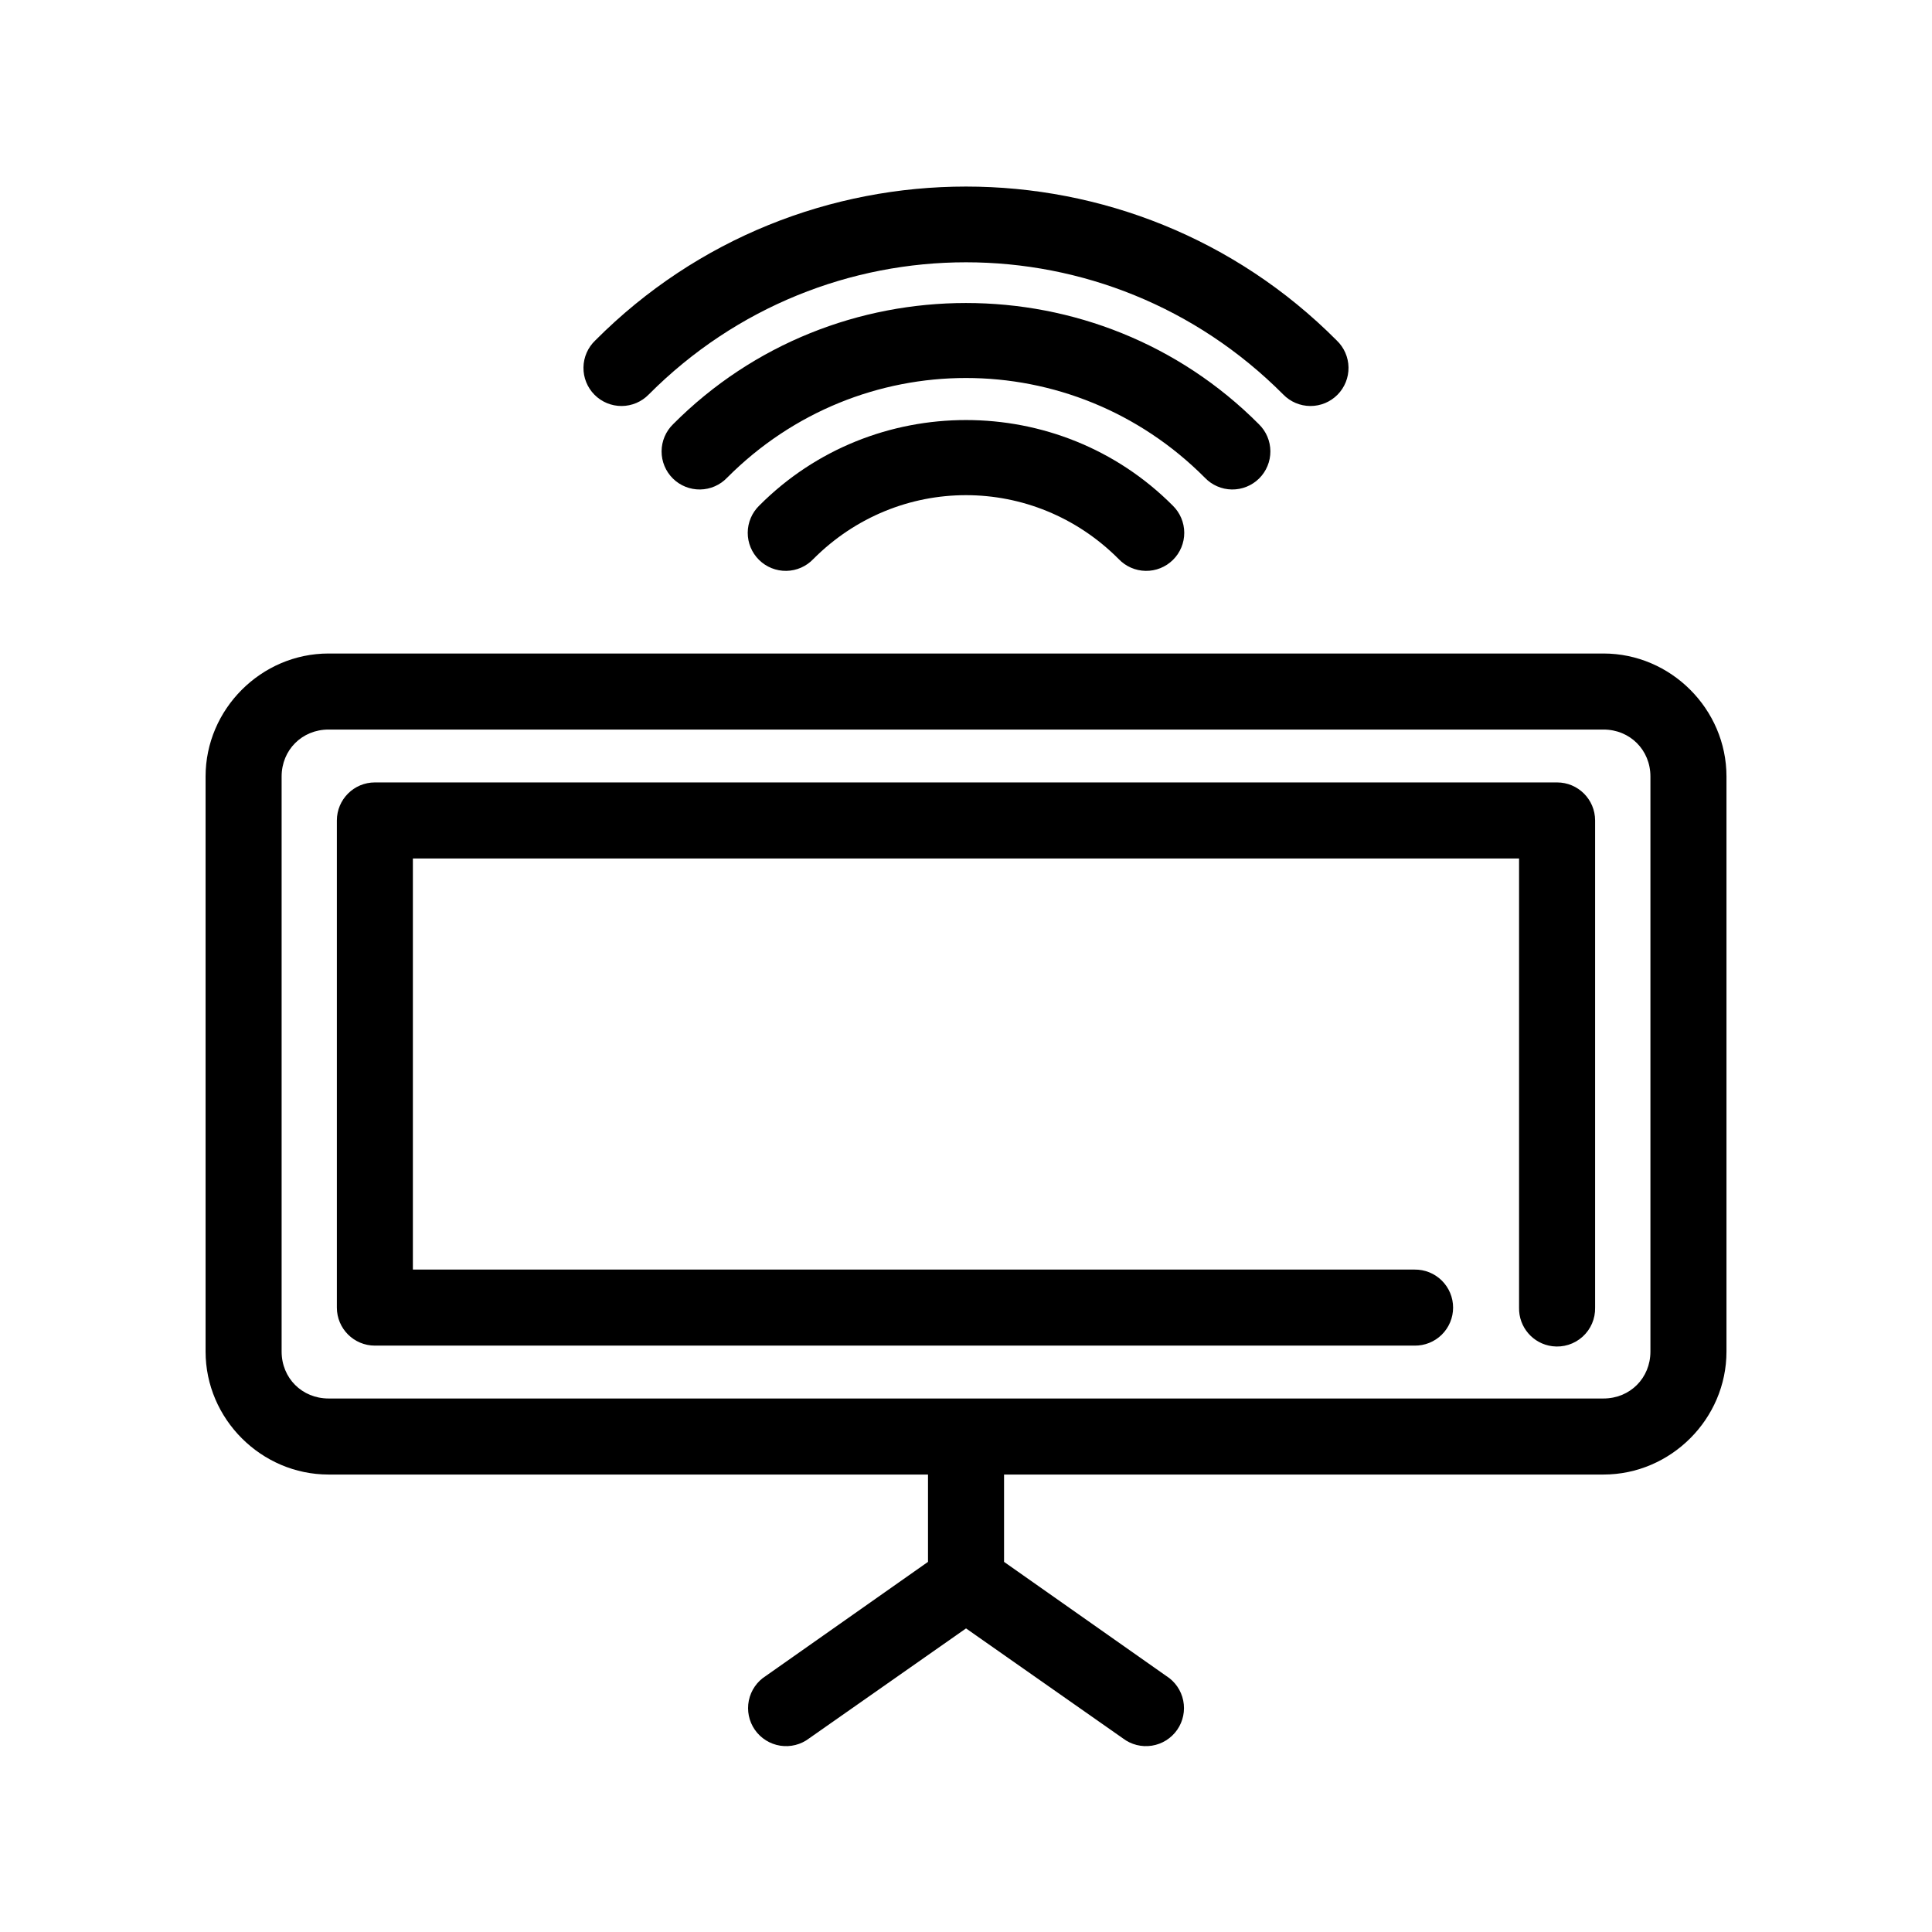 <?xml version="1.0" encoding="UTF-8"?>
<!-- Uploaded to: ICON Repo, www.iconrepo.com, Generator: ICON Repo Mixer Tools -->
<svg fill="#000000" width="800px" height="800px" version="1.1" viewBox="144 144 512 512" xmlns="http://www.w3.org/2000/svg">
 <path d="m400 193.44c-35.605 0-71.148 13.562-98.246 40.777-1.961 1.863-3.09 4.441-3.129 7.148-0.043 2.703 1.008 5.312 2.91 7.238 1.902 1.926 4.5 3.004 7.207 2.992 2.707-0.012 5.297-1.113 7.184-3.055 46.508-46.707 121.64-46.707 168.14 0 1.887 1.941 4.477 3.043 7.184 3.055 2.707 0.012 5.305-1.066 7.207-2.992 1.902-1.926 2.953-4.535 2.91-7.238-0.039-2.707-1.168-5.285-3.129-7.148-27.098-27.215-62.641-40.777-98.242-40.777zm0 30.859c-28.109 0-56.246 10.648-77.621 32.117-1.938 1.887-3.039 4.473-3.051 7.18s1.066 5.305 2.992 7.211c1.922 1.902 4.531 2.949 7.238 2.91 2.707-0.043 5.285-1.172 7.148-3.133 35.062-35.215 91.52-35.215 126.58 0 1.867 1.961 4.441 3.09 7.148 3.133 2.707 0.039 5.316-1.008 7.242-2.91 1.922-1.906 3-4.504 2.988-7.211s-1.109-5.293-3.051-7.18c-21.375-21.469-49.512-32.117-77.617-32.117zm0 31.016c-19.859 0-39.711 7.523-54.789 22.668-1.941 1.887-3.043 4.477-3.055 7.184-0.012 2.707 1.066 5.305 2.992 7.207 1.926 1.906 4.535 2.953 7.238 2.914 2.707-0.043 5.285-1.172 7.148-3.133 22.477-22.574 58.449-22.574 80.926 0 1.863 1.961 4.441 3.09 7.148 3.133 2.707 0.039 5.316-1.008 7.238-2.914 1.926-1.902 3.004-4.5 2.992-7.207-0.012-2.707-1.113-5.297-3.051-7.184-15.082-15.145-34.934-22.668-54.789-22.668zm-168.93 61.871c-17.844 0-32.59 14.75-32.59 32.59v152.4c0 17.844 14.746 32.59 32.59 32.59h158.86v23.145l-42.98 30.23c-2.328 1.465-3.953 3.82-4.504 6.519-0.547 2.695 0.031 5.496 1.602 7.758 1.574 2.258 4 3.777 6.715 4.203 2.719 0.426 5.496-0.277 7.68-1.949l41.566-29.129 41.562 29.129c2.188 1.672 4.961 2.375 7.68 1.949 2.719-0.426 5.144-1.945 6.715-4.203 1.57-2.262 2.148-5.062 1.602-7.758-0.547-2.699-2.176-5.055-4.504-6.519l-42.98-30.23v-23.145h158.86c17.84 0 32.59-14.746 32.59-32.59v-152.4c0-17.84-14.75-32.59-32.59-32.59zm0 20.152h337.87c7.023 0 12.438 5.414 12.438 12.438v152.4c0 7.027-5.414 12.438-12.438 12.438h-337.87c-7.027 0-12.438-5.41-12.438-12.438v-152.4c0-7.023 5.41-12.438 12.438-12.438zm12.277 14.012c-5.562 0.004-10.074 4.512-10.074 10.078v129.1c0 5.562 4.512 10.074 10.074 10.074h275.52c2.695 0.039 5.297-1.004 7.215-2.898 1.922-1.895 3.004-4.481 3.004-7.176 0-2.699-1.082-5.281-3.004-7.176-1.918-1.895-4.519-2.938-7.215-2.902h-265.45v-108.95h293.15v119.03c-0.121 5.168 3.691 9.59 8.816 10.234 2.914 0.367 5.84-0.555 8.016-2.519 2.176-1.965 3.391-4.781 3.32-7.715v-129.1c0-5.566-4.512-10.074-10.074-10.078z"/>
</svg>